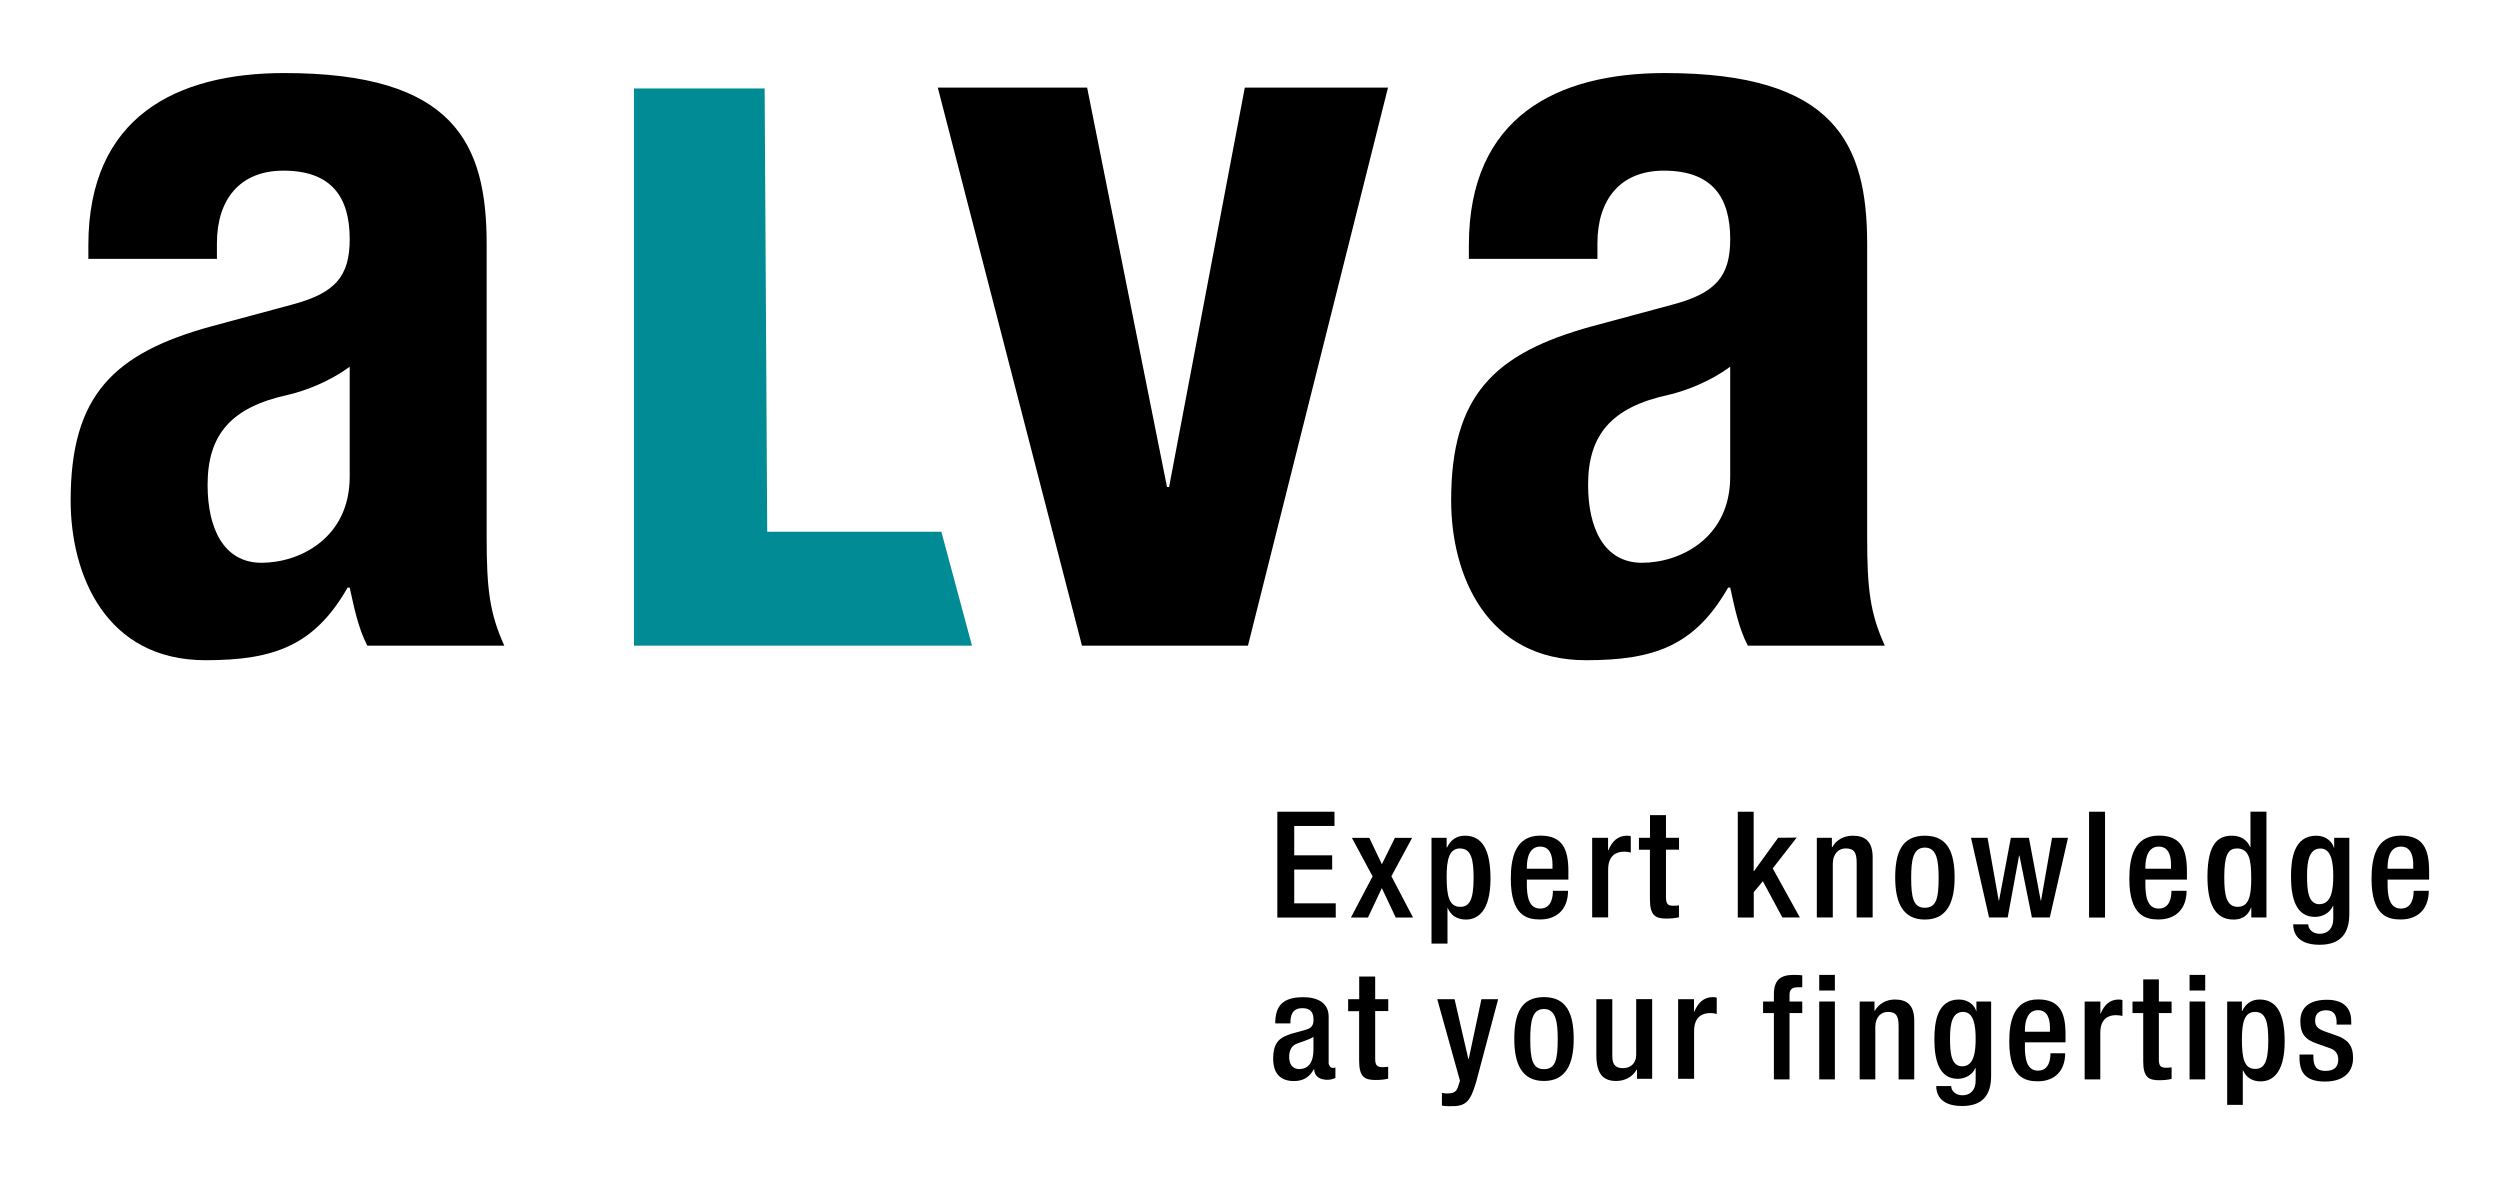 <?xml version="1.0" encoding="UTF-8"?>
<svg xmlns="http://www.w3.org/2000/svg" id="a" viewBox="0 0 300.47 141.73">
  <defs>
    <style>.b{fill:#008b95;}</style>
  </defs>
  <g>
    <path d="M10.62,31.1v-1.62c0-15.46,10.6-20.7,23.56-20.7,20.45,0,24.31,8.48,24.31,20.57v35.28c0,6.23,.37,9.1,2.12,12.97h-16.46c-1.12-2.12-1.62-4.74-2.12-6.98h-.25c-3.99,6.98-8.85,8.73-17.08,8.73-11.97,0-16.21-10.22-16.21-19.2,0-12.59,5.11-17.7,16.96-20.94l9.72-2.62c5.11-1.37,6.86-3.37,6.86-7.85,0-5.11-2.24-8.23-7.98-8.23-5.24,0-7.98,3.49-7.98,8.73v1.87H10.62Zm31.42,12.97c-2.37,1.75-5.24,2.87-7.36,3.37-6.98,1.5-9.73,4.86-9.73,10.85,0,5.11,1.87,9.35,6.48,9.35s10.6-2.99,10.6-10.35v-13.22Z"></path>
    <path class="b" d="M76.2,77.6V10.63h15.7l.31,53.28h20.93l3.68,13.69h-40.61Z"></path>
    <path d="M149.62,10.53h17.2l-16.83,67.07h-19.95L112.71,10.53h17.95l9.6,48h.25l9.1-48Z"></path>
    <path d="M176.54,31.1v-1.62c0-15.46,10.6-20.7,23.56-20.7,20.45,0,24.31,8.48,24.31,20.57v35.28c0,6.23,.37,9.1,2.12,12.97h-16.46c-1.12-2.12-1.62-4.74-2.12-6.98h-.25c-3.99,6.98-8.85,8.73-17.08,8.73-11.97,0-16.21-10.22-16.21-19.2,0-12.59,5.11-17.7,16.96-20.94l9.72-2.62c5.11-1.37,6.86-3.37,6.86-7.85,0-5.11-2.24-8.23-7.98-8.23-5.24,0-7.98,3.49-7.98,8.73v1.87h-15.46Zm31.42,12.97c-2.37,1.75-5.24,2.87-7.36,3.37-6.98,1.5-9.73,4.86-9.73,10.85,0,5.11,1.87,9.35,6.48,9.35s10.6-2.99,10.6-10.35v-13.22Z"></path>
  </g>
  <g>
    <path d="M153.52,97.56h6.87v1.71h-4.84v3.53h4.56v1.71h-4.56v4.06h4.99v1.71h-7.02v-12.72Z"></path>
    <path d="M164.96,105.31l-2.48-4.61h2.1l1.5,3.17,1.57-3.17h2.07l-2.49,4.61,2.6,4.97h-2.08l-1.67-3.54-1.67,3.54h-2.05l2.62-4.97Z"></path>
    <path d="M176.18,110.52c-1.07,0-1.82-.52-2.17-1.37h-.04v4.26h-1.92v-12.72h1.82v1.18h.04c.41-.86,1.09-1.43,2.15-1.43,2.19,0,3.08,1.87,3.08,5.16,0,4.03-1.62,4.92-2.96,4.92Zm-.69-8.55c-1.32,0-1.62,1.34-1.62,3.4,0,2.3,.28,3.62,1.64,3.62,1.09,0,1.6-.82,1.6-3.47,0-2.17-.27-3.54-1.62-3.54Z"></path>
    <path d="M183.51,105.73v.55c0,1.28,.16,2.92,1.6,2.92s1.53-1.55,1.53-2.14h1.82c0,2.15-1.28,3.45-3.37,3.45-1.57,0-3.51-.46-3.51-4.9,0-2.51,.55-5.18,3.54-5.18,2.67,0,3.38,1.62,3.38,4.27v1.02h-5Zm3.08-1.32v-.52c0-1.21-.39-2.14-1.48-2.14-1.21,0-1.6,1.21-1.6,2.46v.2h3.08Z"></path>
    <path d="M191.35,100.69h1.92v1.5h.04c.43-1.07,1.14-1.75,2.23-1.75,.2,0,.36,.02,.46,.07v1.96c-.14-.05-.46-.11-.8-.11-.87,0-1.92,.39-1.92,2.17v5.73h-1.92v-9.58Z"></path>
    <path d="M196.99,100.69h1.32v-2.72h1.92v2.72h1.57v1.43h-1.57v5.72c0,.77,.21,1.02,.87,1.02,.28,0,.52-.02,.69-.05v1.43c-.41,.11-.93,.16-1.55,.16-1.28,0-1.94-.37-1.94-2.32v-5.95h-1.32v-1.43Z"></path>
    <path d="M208.85,97.56h1.92v7.14h.04l2.9-4.01,2.23-.02-2.88,3.7,3.26,5.9h-2.1l-2.35-4.36-1.09,1.32v3.05h-1.92v-12.72Z"></path>
    <path d="M218.35,100.69h1.82v1.12h.05c.48-.86,1.39-1.37,2.46-1.37,1.46,0,2.39,.66,2.39,2.6v7.23h-1.92v-6.57c0-1.28-.34-1.73-1.34-1.73-.78,0-1.53,.59-1.53,1.87v6.43h-1.92v-9.58Z"></path>
    <path d="M227.78,105.48c0-2.99,.78-5.04,3.56-5.04s3.58,2.05,3.58,5.04-.93,5.04-3.58,5.04-3.56-2.05-3.56-5.04Zm3.56,3.62c1.41,0,1.66-1.18,1.66-3.62,0-2.12-.25-3.61-1.66-3.61s-1.64,1.5-1.64,3.61c0,2.44,.27,3.62,1.64,3.62Z"></path>
    <path d="M236.89,100.69h1.99l1.34,7.55h.04l1.42-7.55h2.17l1.42,7.55h.04l1.32-7.55h1.92l-2.19,9.58h-2.15l-1.5-7.44h-.04l-1.37,7.44h-2.24l-2.17-9.58Z"></path>
    <path d="M251.08,97.56h1.92v12.72h-1.92v-12.72Z"></path>
    <path d="M257.85,105.73v.55c0,1.28,.16,2.92,1.6,2.92s1.53-1.55,1.53-2.14h1.82c0,2.15-1.28,3.45-3.37,3.45-1.57,0-3.51-.46-3.51-4.9,0-2.51,.55-5.18,3.54-5.18,2.67,0,3.38,1.62,3.38,4.27v1.02h-5Zm3.08-1.32v-.52c0-1.21-.39-2.14-1.48-2.14-1.21,0-1.6,1.21-1.6,2.46v.2h3.08Z"></path>
    <path d="M270.58,109.1h-.04c-.23,.62-.75,1.42-2.1,1.42-2.23,0-3.13-1.89-3.13-5.16,0-4.26,1.5-4.92,2.96-4.92,1.05,0,1.82,.52,2.17,1.37h.04v-4.26h1.92v12.72h-1.82v-1.18Zm-1.75-7.12c-1.09,0-1.5,.89-1.5,3.47,0,2.17,.27,3.54,1.62,3.54s1.62-1.34,1.62-3.4c0-2.3-.25-3.62-1.75-3.62Z"></path>
    <path d="M277.42,111.09c0,.59,.53,1.14,1.39,1.14,1,0,1.62-.68,1.62-1.8v-1.55h-.04c-.36,.84-1.25,1.32-2.17,1.32-2.23,0-2.87-2.19-2.87-4.83,0-2.1,.32-4.93,3.05-4.93,1.14,0,1.92,.73,2.1,1.43h.04v-1.18h1.82v9.12c0,2.33-1,3.74-3.58,3.74-2.85,0-3.17-1.67-3.17-2.46h1.82Zm1.35-2.42c1.5,0,1.66-1.89,1.66-3.4s-.2-3.29-1.53-3.29-1.62,1.43-1.62,3.21c0,1.64,.07,3.49,1.5,3.49Z"></path>
    <path d="M286.96,105.73v.55c0,1.28,.16,2.92,1.6,2.92s1.53-1.55,1.53-2.14h1.82c0,2.15-1.28,3.45-3.37,3.45-1.57,0-3.51-.46-3.51-4.9,0-2.51,.55-5.18,3.54-5.18,2.67,0,3.38,1.62,3.38,4.27v1.02h-5Zm3.08-1.32v-.52c0-1.21-.39-2.14-1.48-2.14-1.21,0-1.6,1.21-1.6,2.46v.2h3.08Z"></path>
    <path d="M159.68,127.67c0,.36,.21,.68,.5,.68,.14,0,.25-.02,.32-.05v1.25c-.23,.12-.57,.23-.94,.23-.86,0-1.57-.34-1.62-1.26h-.04c-.52,.94-1.25,1.41-2.39,1.41-1.55,0-2.49-.84-2.49-2.69,0-2.14,.94-2.58,2.23-3.01l1.5-.41c.69-.2,1.12-.39,1.12-1.23s-.3-1.42-1.32-1.42c-1.28,0-1.46,.91-1.46,1.83h-1.82c0-2.05,.84-3.15,3.37-3.15,1.69,0,3.05,.66,3.05,2.35v5.49Zm-1.82-3.06c-.53,.39-1.55,.61-2.14,.89-.55,.27-.78,.84-.78,1.55,0,.8,.39,1.44,1.19,1.44,1.16,0,1.73-.86,1.73-2.28v-1.6Z"></path>
    <path d="M162.04,120.09h1.32v-2.72h1.92v2.72h1.57v1.43h-1.57v5.72c0,.77,.21,1.02,.87,1.02,.28,0,.52-.02,.69-.05v1.43c-.41,.11-.93,.16-1.55,.16-1.28,0-1.94-.37-1.94-2.32v-5.95h-1.32v-1.43Z"></path>
    <path d="M174.82,120.09l1.66,7.2h.04l1.53-7.2h2.01l-2.64,9.94c-.77,2.62-1.35,2.97-3.35,2.92-.27,0-.5-.02-.77-.07v-1.53c.21,.05,.41,.07,.62,.07,.66,0,1.09-.12,1.3-.75l.25-.78-2.73-9.8h2.07Z"></path>
    <path d="M182,124.88c0-2.99,.78-5.04,3.56-5.04s3.58,2.05,3.58,5.04-.93,5.04-3.58,5.04-3.56-2.05-3.56-5.04Zm3.56,3.62c1.41,0,1.66-1.18,1.66-3.62,0-2.12-.25-3.61-1.66-3.61s-1.64,1.5-1.64,3.61c0,2.44,.27,3.62,1.64,3.62Z"></path>
    <path d="M196.76,128.55h-.05c-.48,.86-1.39,1.37-2.46,1.37-1.42,0-2.39-.66-2.39-3.13v-6.7h1.92v6.87c0,1.07,.46,1.42,1.3,1.42s1.57-.53,1.57-1.6v-6.7h1.92v9.58h-1.82v-1.12Z"></path>
    <path d="M201.68,120.09h1.92v1.5h.04c.43-1.07,1.14-1.75,2.23-1.75,.2,0,.36,.02,.46,.07v1.96c-.14-.05-.46-.11-.8-.11-.87,0-1.92,.39-1.92,2.17v5.73h-1.92v-9.58Z"></path>
    <g>
      <path d="M213.2,121.76h-1.3v-1.39h1.3v-.87c0-1.76,.85-2.33,2.38-2.33,.4,0,.75,.02,1.03,.05v1.44h-.52c-.7,0-1.01,.26-1.01,.89v.82h1.53v1.39h-1.53v7.97h-1.88v-7.97Z"></path>
      <path d="M218.65,117.17h1.88v1.88h-1.88v-1.88Zm0,3.2h1.88v9.36h-1.88v-9.36Z"></path>
      <path d="M223.52,120.37h1.77v1.1h.05c.47-.83,1.36-1.34,2.4-1.34,1.43,0,2.33,.64,2.33,2.54v7.06h-1.88v-6.42c0-1.25-.33-1.69-1.3-1.69-.77,0-1.5,.57-1.5,1.83v6.28h-1.88v-9.36Z"></path>
      <path d="M234.51,130.53c0,.57,.52,1.11,1.36,1.11,.97,0,1.58-.66,1.58-1.76v-1.51h-.04c-.35,.82-1.22,1.29-2.12,1.29-2.17,0-2.8-2.14-2.8-4.71,0-2.05,.31-4.82,2.97-4.82,1.11,0,1.88,.71,2.05,1.39h.03v-1.15h1.77v8.91c0,2.28-.97,3.65-3.5,3.65-2.78,0-3.1-1.64-3.1-2.4h1.77Zm1.32-2.37c1.46,0,1.62-1.84,1.62-3.32s-.19-3.22-1.5-3.22-1.58,1.39-1.58,3.13c0,1.6,.07,3.41,1.46,3.41Z"></path>
      <path d="M243.37,125.29v.54c0,1.25,.16,2.85,1.57,2.85s1.5-1.51,1.5-2.09h1.77c0,2.1-1.25,3.37-3.29,3.37-1.53,0-3.43-.45-3.43-4.78,0-2.45,.54-5.06,3.46-5.06,2.61,0,3.3,1.58,3.3,4.17v.99h-4.89Zm3.01-1.29v-.5c0-1.18-.38-2.09-1.44-2.09-1.18,0-1.57,1.18-1.57,2.4v.19h3.01Z"></path>
      <path d="M250.56,120.37h1.88v1.46h.03c.42-1.04,1.11-1.7,2.17-1.7,.19,0,.35,.02,.45,.07v1.91c-.14-.05-.45-.1-.78-.1-.85,0-1.88,.38-1.88,2.12v5.6h-1.88v-9.36Z"></path>
      <path d="M256.3,120.37h1.29v-2.66h1.88v2.66h1.53v1.39h-1.53v5.58c0,.75,.21,.99,.85,.99,.28,0,.5-.02,.68-.05v1.39c-.4,.1-.9,.16-1.51,.16-1.25,0-1.9-.37-1.9-2.26v-5.81h-1.29v-1.39Z"></path>
      <path d="M263.16,117.17h1.88v1.88h-1.88v-1.88Zm0,3.2h1.88v9.36h-1.88v-9.36Z"></path>
      <path d="M271.71,129.97c-1.04,0-1.77-.5-2.12-1.34h-.03v4.16h-1.88v-12.42h1.77v1.15h.03c.4-.83,1.06-1.39,2.1-1.39,2.14,0,3.01,1.83,3.01,5.04,0,3.93-1.58,4.8-2.89,4.8Zm-.68-8.35c-1.29,0-1.58,1.3-1.58,3.32,0,2.24,.28,3.53,1.6,3.53,1.06,0,1.57-.8,1.57-3.39,0-2.12-.26-3.46-1.58-3.46Z"></path>
      <path d="M280.83,123.1v-.24c0-.75-.26-1.44-1.24-1.44-.75,0-1.34,.33-1.34,1.22,0,.75,.33,1.03,1.32,1.38l1.2,.42c1.39,.47,2.04,1.22,2.04,2.7,0,2-1.48,2.85-3.36,2.85-2.37,0-3.08-1.1-3.08-2.9v-.35h1.67v.3c0,1.1,.37,1.67,1.46,1.67s1.53-.52,1.53-1.37c0-.68-.35-1.15-1.03-1.37l-1.53-.54c-1.41-.47-2-1.2-2-2.7,0-1.76,1.25-2.57,3.2-2.57,2.38,0,2.92,1.39,2.92,2.56v.42h-1.77Z"></path>
    </g>
  </g>
</svg>
